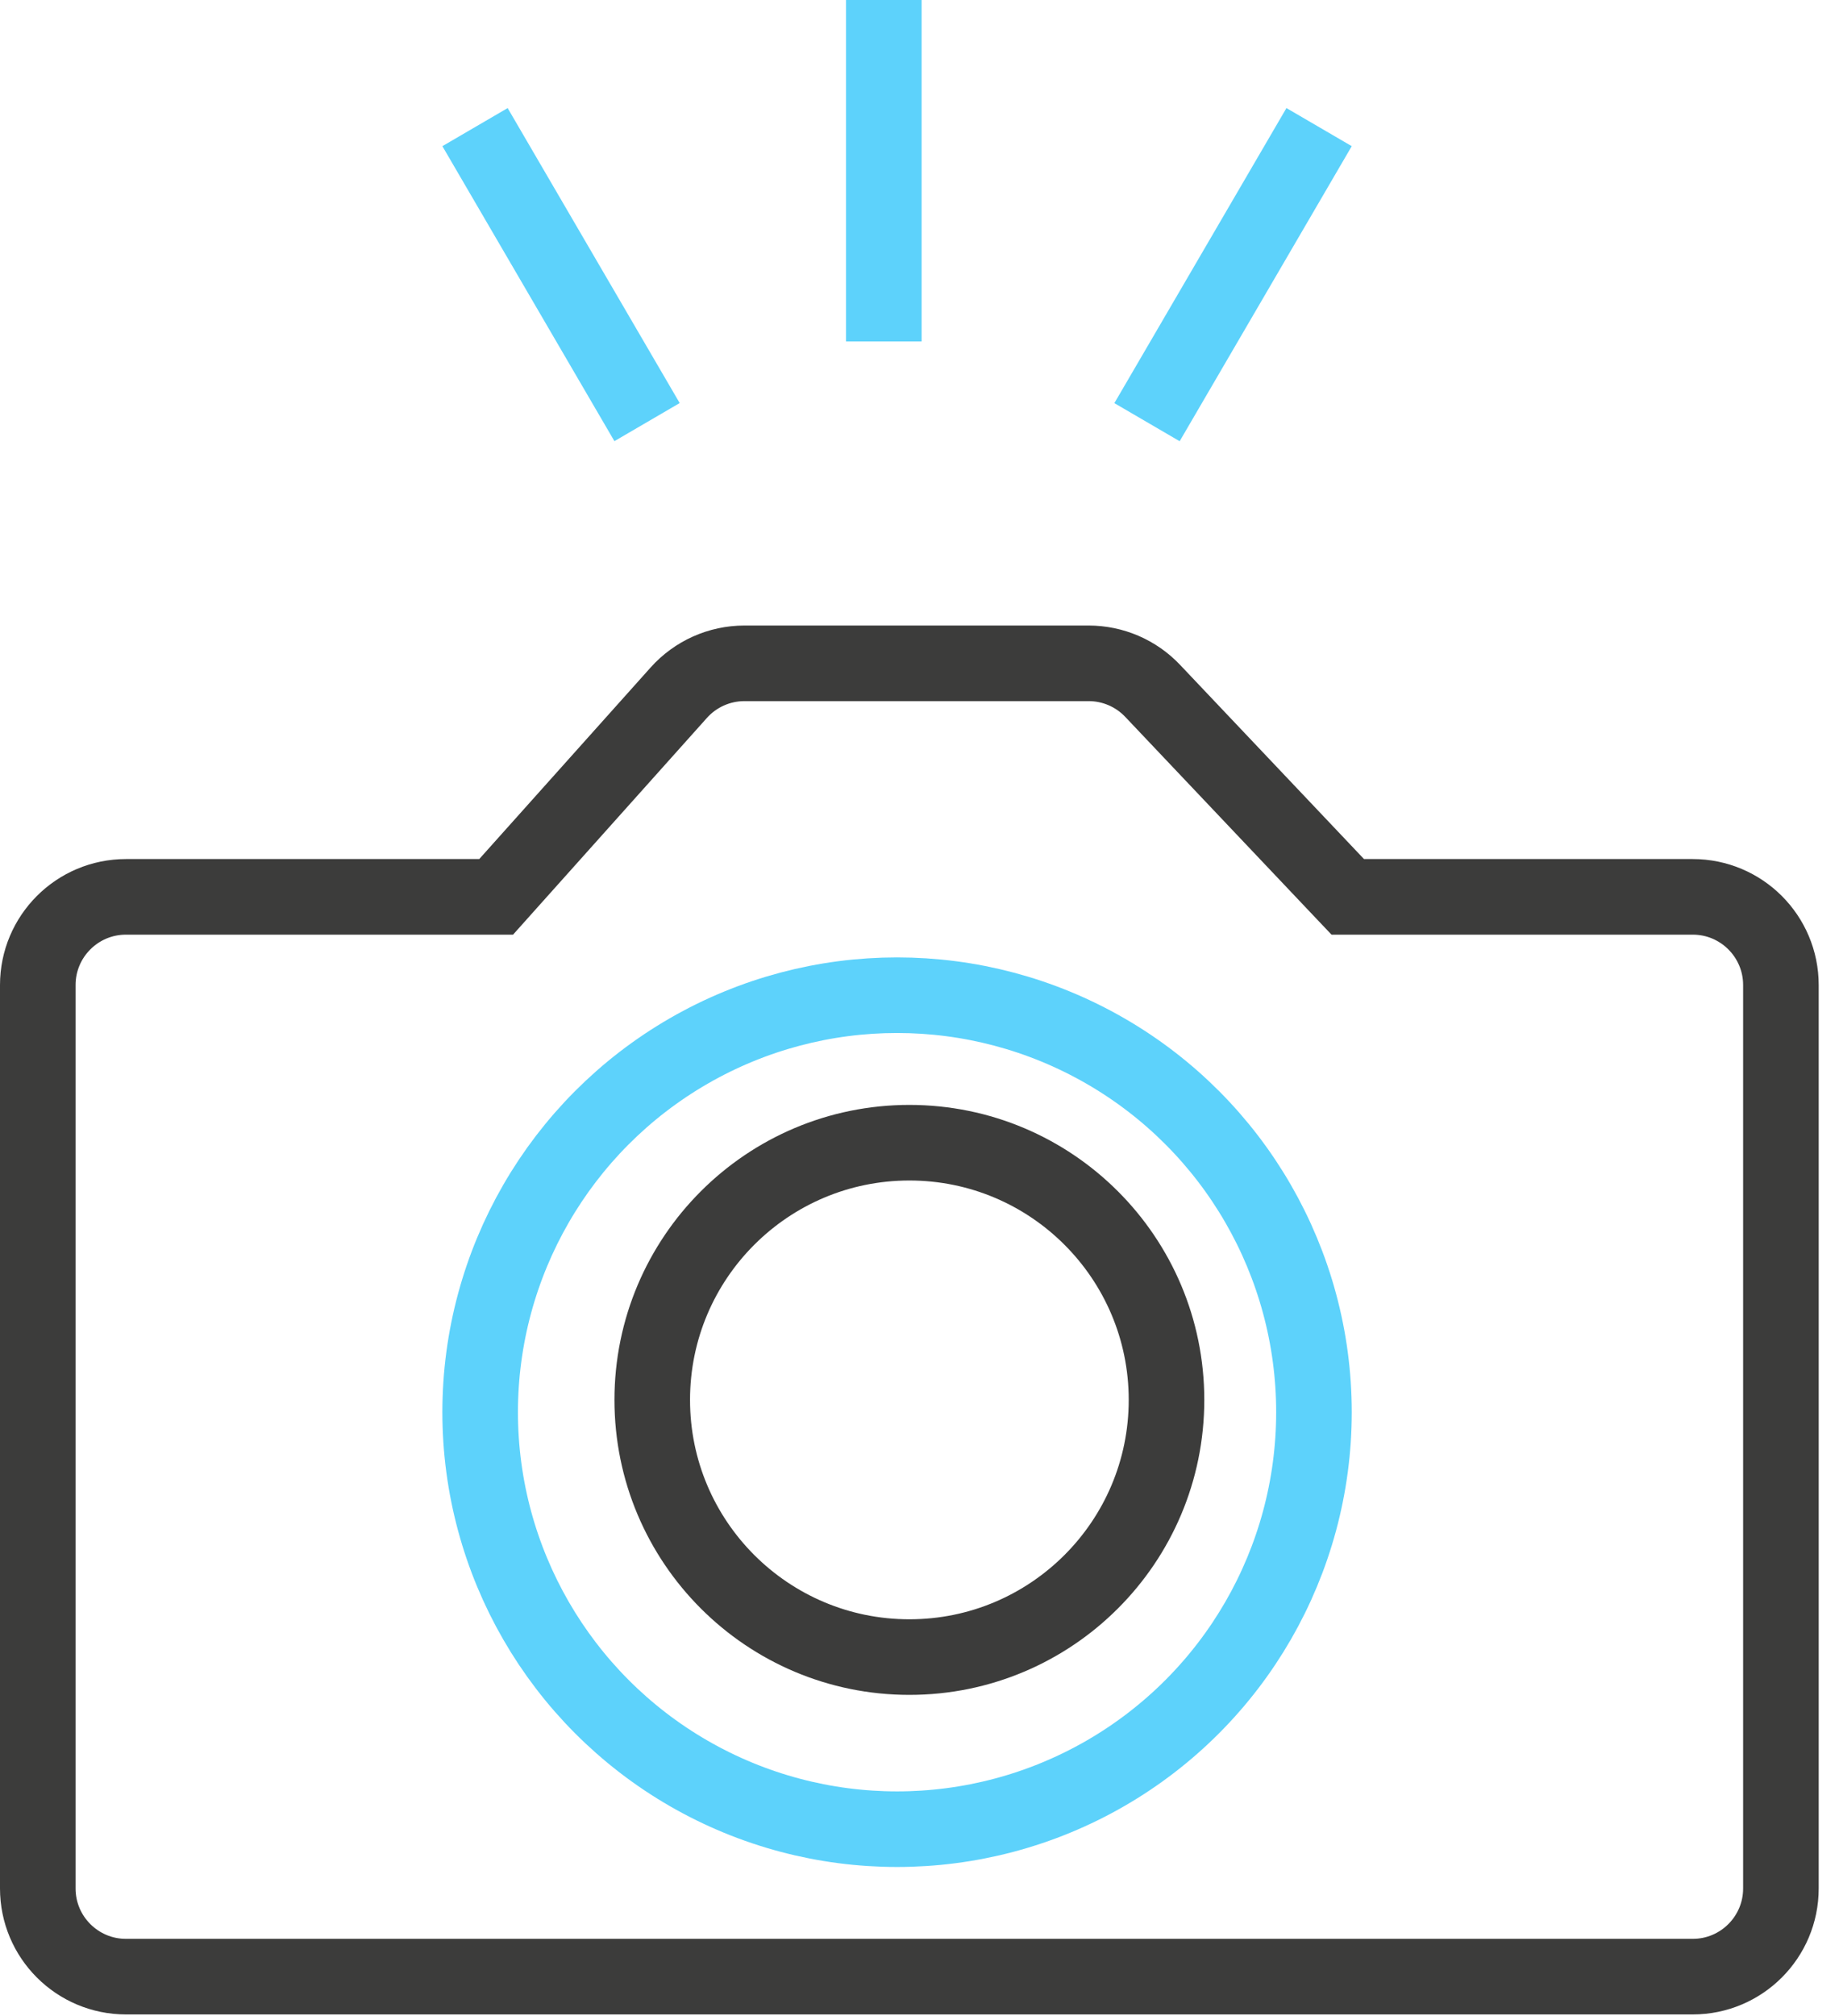 <svg width="73" height="80" viewBox="0 0 73 80" fill="none" xmlns="http://www.w3.org/2000/svg">
<path d="M19.024 35.593H19.695L20.142 35.093L26.944 27.491C27.608 26.749 28.556 26.325 29.552 26.325H36.097H43.214C44.175 26.325 45.094 26.72 45.755 27.418L53.056 35.125L53.5 35.593H54.145H67.194C69.127 35.593 70.694 37.16 70.694 39.093V74.946C70.694 76.879 69.127 78.446 67.194 78.446H5C3.067 78.446 1.5 76.879 1.5 74.946V39.093C1.5 37.16 3.067 35.593 5 35.593H19.024Z" stroke="#3C3C3B" stroke-width="3"/>
<circle cx="35.609" cy="56.045" r="16.549" stroke="#5DD2FB" stroke-width="3"/>
<circle cx="36.098" cy="55.557" r="10.207" stroke="#3C3C3B" stroke-width="3"/>
<line x1="18.856" y1="5.045" x2="25.685" y2="16.752" stroke="#5DD2FB" stroke-width="3"/>
<line y1="-1.5" x2="13.553" y2="-1.5" transform="matrix(-0.504 0.864 0.864 0.504 53.658 5.801)" stroke="#5DD2FB" stroke-width="3"/>
<line y1="-1.5" x2="13.553" y2="-1.5" transform="matrix(-4.37114e-08 1 1 4.37114e-08 36.584 0)" stroke="#5DD2FB" stroke-width="3"/>
</svg>
